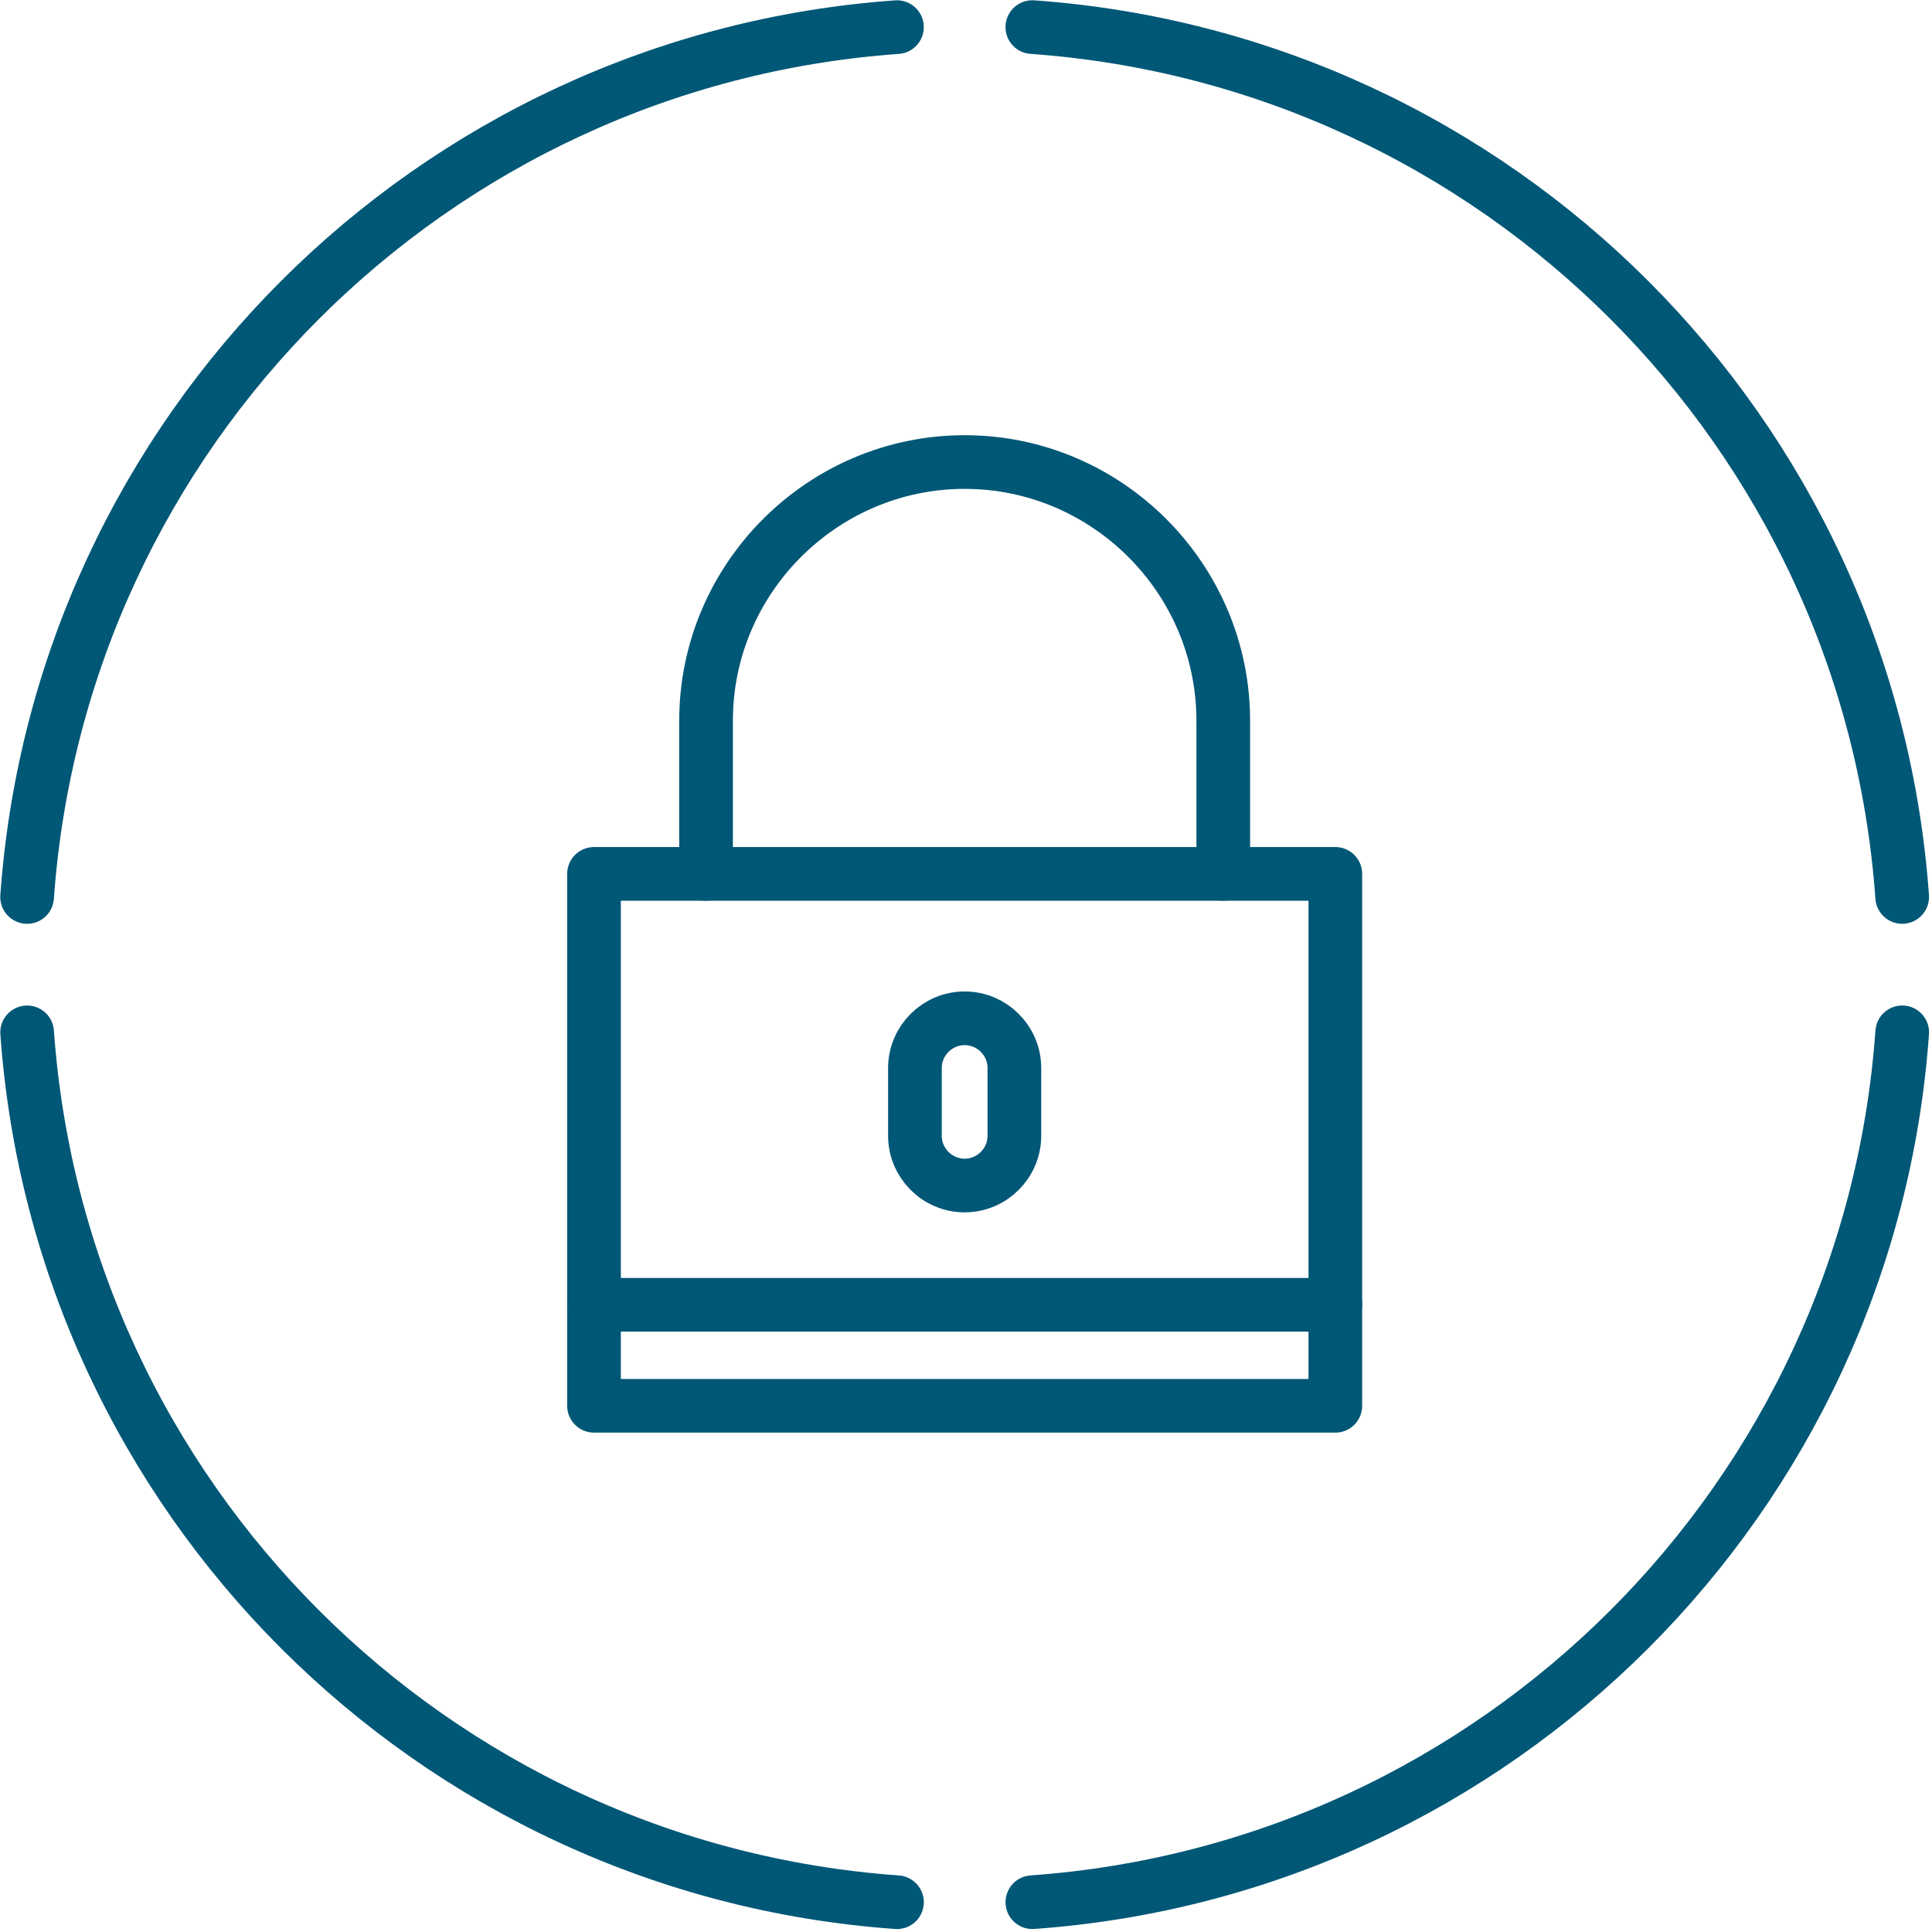 <?xml version="1.0" encoding="UTF-8"?>
<svg width="72px" height="72px" viewBox="0 0 72 72" version="1.1" xmlns="http://www.w3.org/2000/svg" xmlns:xlink="http://www.w3.org/1999/xlink">
    <!-- Generator: Sketch 53.2 (72643) - https://sketchapp.com -->
    <title>Group 14 Copy</title>
    <desc>Created with Sketch.</desc>
    <defs>
        <polygon id="path-1" points="0 71.9 71.9 71.9 71.9 0 0 0"></polygon>
    </defs>
    <g id="Page-1" stroke="none" stroke-width="1" fill="none" fill-rule="evenodd">
        <g id="HOMEPAGE-V5" transform="translate(-787, -2076)">
            <g id="Group-14-Copy" transform="translate(787, 2076)">
                <path d="M1.011,38.473 C2.247,55.812 16.088,69.654 33.428,70.89" id="Stroke-1" stroke="#005776" stroke-width="2" stroke-linecap="round" stroke-linejoin="round"></path>
                <path d="M70.889,33.427 C69.653,16.088 55.811,2.246 38.472,1.01" id="Stroke-3" stroke="#005776" stroke-width="2" stroke-linecap="round" stroke-linejoin="round"></path>
                <path d="M33.427,1.011 C16.088,2.247 2.246,16.088 1.01,33.428" id="Stroke-5" stroke="#005776" stroke-width="2" stroke-linecap="round" stroke-linejoin="round"></path>
                <path d="M38.473,70.889 C55.812,69.653 69.654,55.811 70.89,38.472" id="Stroke-7" stroke="#005776" stroke-width="2" stroke-linecap="round" stroke-linejoin="round"></path>
                <mask id="mask-2" fill="white">
                    <use xlink:href="#path-1"></use>
                </mask>
                <g id="Clip-10"></g>
                <polygon id="Stroke-9" stroke="#005776" stroke-width="2" stroke-linecap="round" stroke-linejoin="round" mask="url(#mask-2)" points="22.137 52.39 49.764 52.39 49.764 32.567 22.137 32.567"></polygon>
                <path d="M26.313,32.566 L26.313,26.855 C26.313,21.556 30.65,17.219 35.95,17.219 L35.95,17.219 C41.251,17.219 45.587,21.556 45.587,26.855 L45.587,32.566" id="Stroke-11" stroke="#005776" stroke-width="2" stroke-linecap="round" stroke-linejoin="round" mask="url(#mask-2)"></path>
                <path d="M22.136,48.626 L49.764,48.626" id="Stroke-12" stroke="#005776" stroke-width="2" stroke-linecap="round" stroke-linejoin="round" mask="url(#mask-2)"></path>
                <path d="M35.95,44.181 L35.95,44.181 C34.931,44.181 34.097,43.347 34.097,42.328 L34.097,39.802 C34.097,38.783 34.931,37.949 35.95,37.949 L35.95,37.949 C36.969,37.949 37.803,38.783 37.803,39.802 L37.803,42.328 C37.803,43.347 36.969,44.181 35.95,44.181 Z" id="Stroke-13" stroke="#005776" stroke-width="2" stroke-linecap="round" stroke-linejoin="round" mask="url(#mask-2)"></path>
            </g>
        </g>
    </g>
</svg>